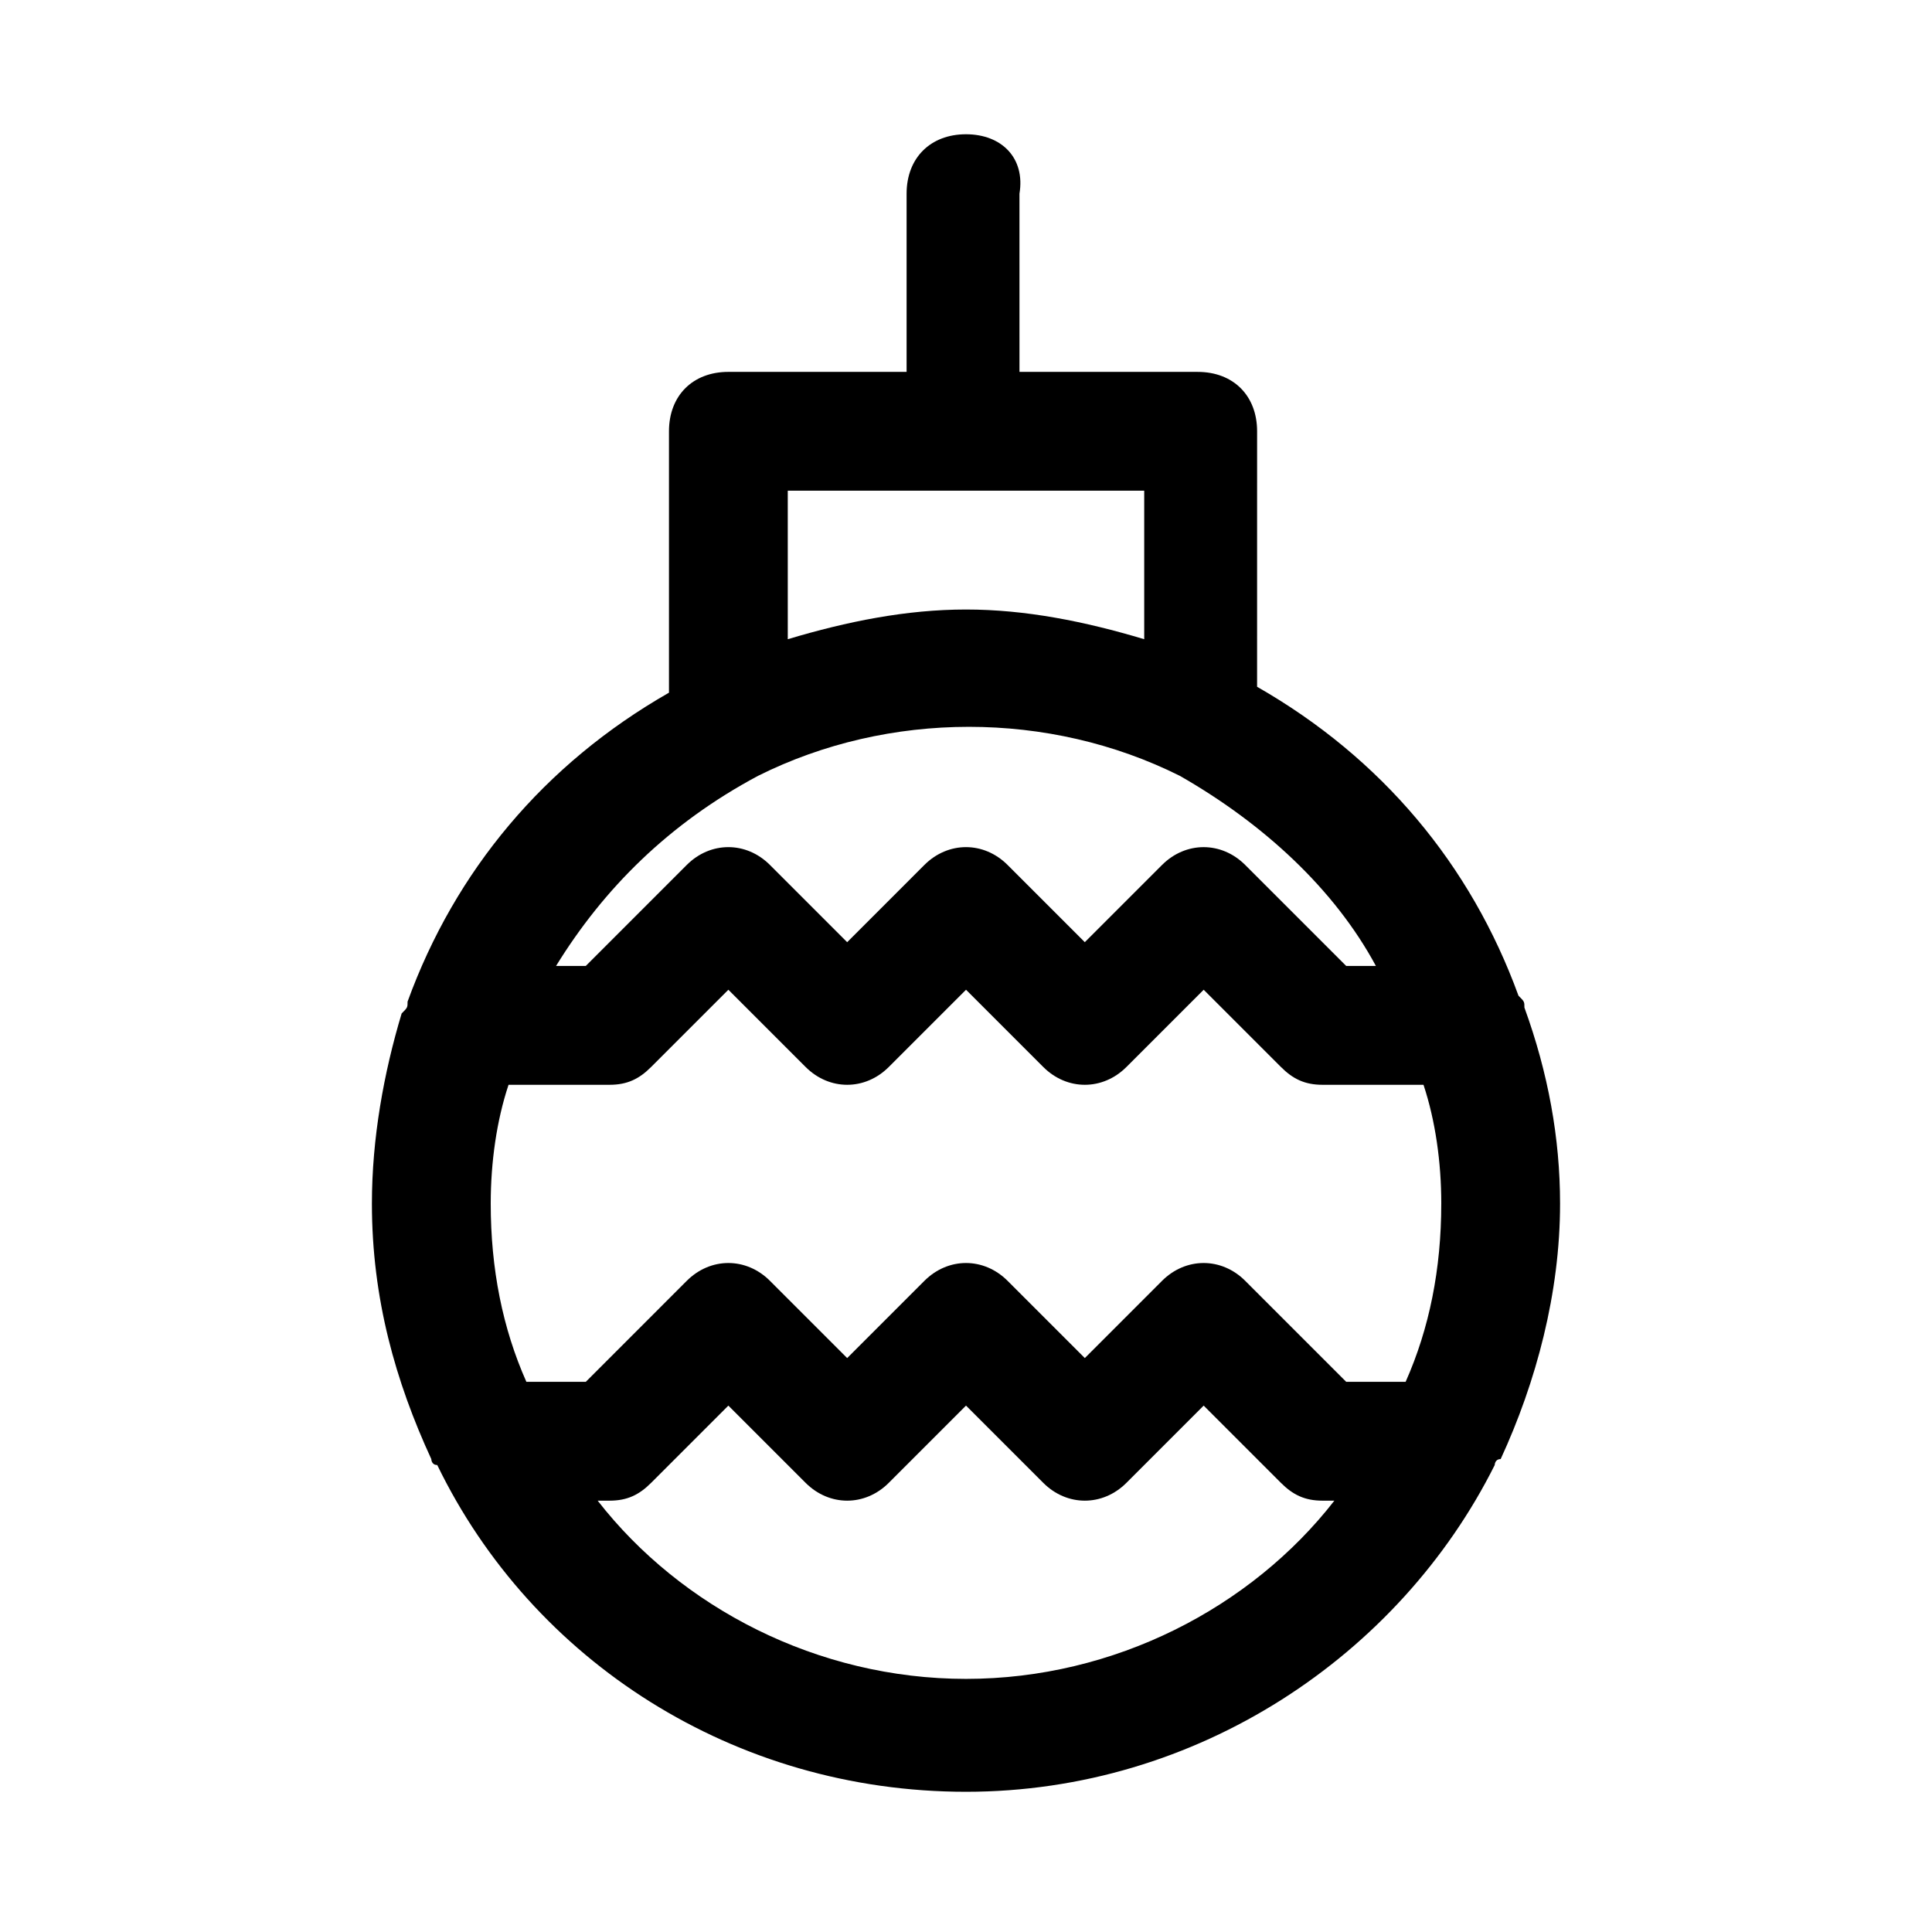 <?xml version="1.0" encoding="UTF-8"?>
<!-- Uploaded to: SVG Repo, www.svgrepo.com, Generator: SVG Repo Mixer Tools -->
<svg fill="#000000" width="800px" height="800px" version="1.1" viewBox="144 144 512 512" xmlns="http://www.w3.org/2000/svg">
 <path d="m400 179.58c-9.445 0-15.742 6.297-15.742 15.742v47.23h-47.23c-9.445 0-15.742 6.297-15.742 15.742v69.273c-33.062 18.895-56.68 47.23-69.273 81.867 0 1.574 0 1.574-1.574 3.148-4.731 15.75-7.879 33.07-7.879 50.391 0 25.191 6.297 47.23 15.742 67.699 0 0 0 1.574 1.574 1.574 25.191 51.957 78.719 86.594 140.12 86.594s114.93-36.211 140.12-86.594c0 0 0-1.574 1.574-1.574 9.445-20.469 15.742-44.082 15.742-67.699 0-17.32-3.148-34.637-9.445-51.957 0-1.574 0-1.574-1.574-3.148-12.594-34.637-36.211-62.977-69.273-81.867l0.004-67.703c0-9.445-6.297-15.742-15.742-15.742h-47.23l-0.004-47.234c1.574-9.445-4.723-15.742-14.168-15.742zm125.95 283.39c0 17.32-3.148 33.062-9.445 47.23h-15.742l-26.766-26.766c-6.297-6.297-15.742-6.297-22.043 0l-20.465 20.469-20.469-20.469c-6.297-6.297-15.742-6.297-22.043 0l-20.465 20.469-20.469-20.469c-6.297-6.297-15.742-6.297-22.043 0l-26.762 26.766h-15.742c-6.301-14.168-9.449-29.914-9.449-47.23 0-11.02 1.574-22.043 4.723-31.488h26.766c4.723 0 7.871-1.574 11.02-4.723l20.469-20.469 20.469 20.469c6.297 6.297 15.742 6.297 22.043 0l20.469-20.469 20.469 20.469c6.297 6.297 15.742 6.297 22.043 0l20.469-20.469 20.469 20.469c3.148 3.148 6.297 4.723 11.02 4.723h26.766c3.137 9.445 4.711 20.465 4.711 31.488zm-125.95 125.95c-39.359 0-75.57-18.895-97.613-47.23h3.148c4.723 0 7.871-1.574 11.02-4.723l20.469-20.469 20.469 20.469c6.297 6.297 15.742 6.297 22.043 0l20.469-20.469 20.469 20.469c6.297 6.297 15.742 6.297 22.043 0l20.469-20.469 20.469 20.469c3.148 3.148 6.297 4.723 11.02 4.723h3.148c-22.051 28.34-58.262 47.23-97.621 47.23zm108.63-188.93h-7.871l-26.766-26.766c-6.297-6.297-15.742-6.297-22.043 0l-20.465 20.465-20.469-20.469c-6.297-6.297-15.742-6.297-22.043 0l-20.465 20.469-20.469-20.469c-6.297-6.297-15.742-6.297-22.043 0l-26.762 26.77h-7.875c12.594-20.469 29.914-37.785 53.531-50.383 34.637-17.32 77.145-17.32 111.78 0 22.043 12.594 40.938 29.914 51.957 50.383zm-61.402-86.594c-15.742-4.723-31.488-7.871-47.23-7.871s-31.488 3.148-47.23 7.871l-0.004-39.359h94.465z"/>
</svg>